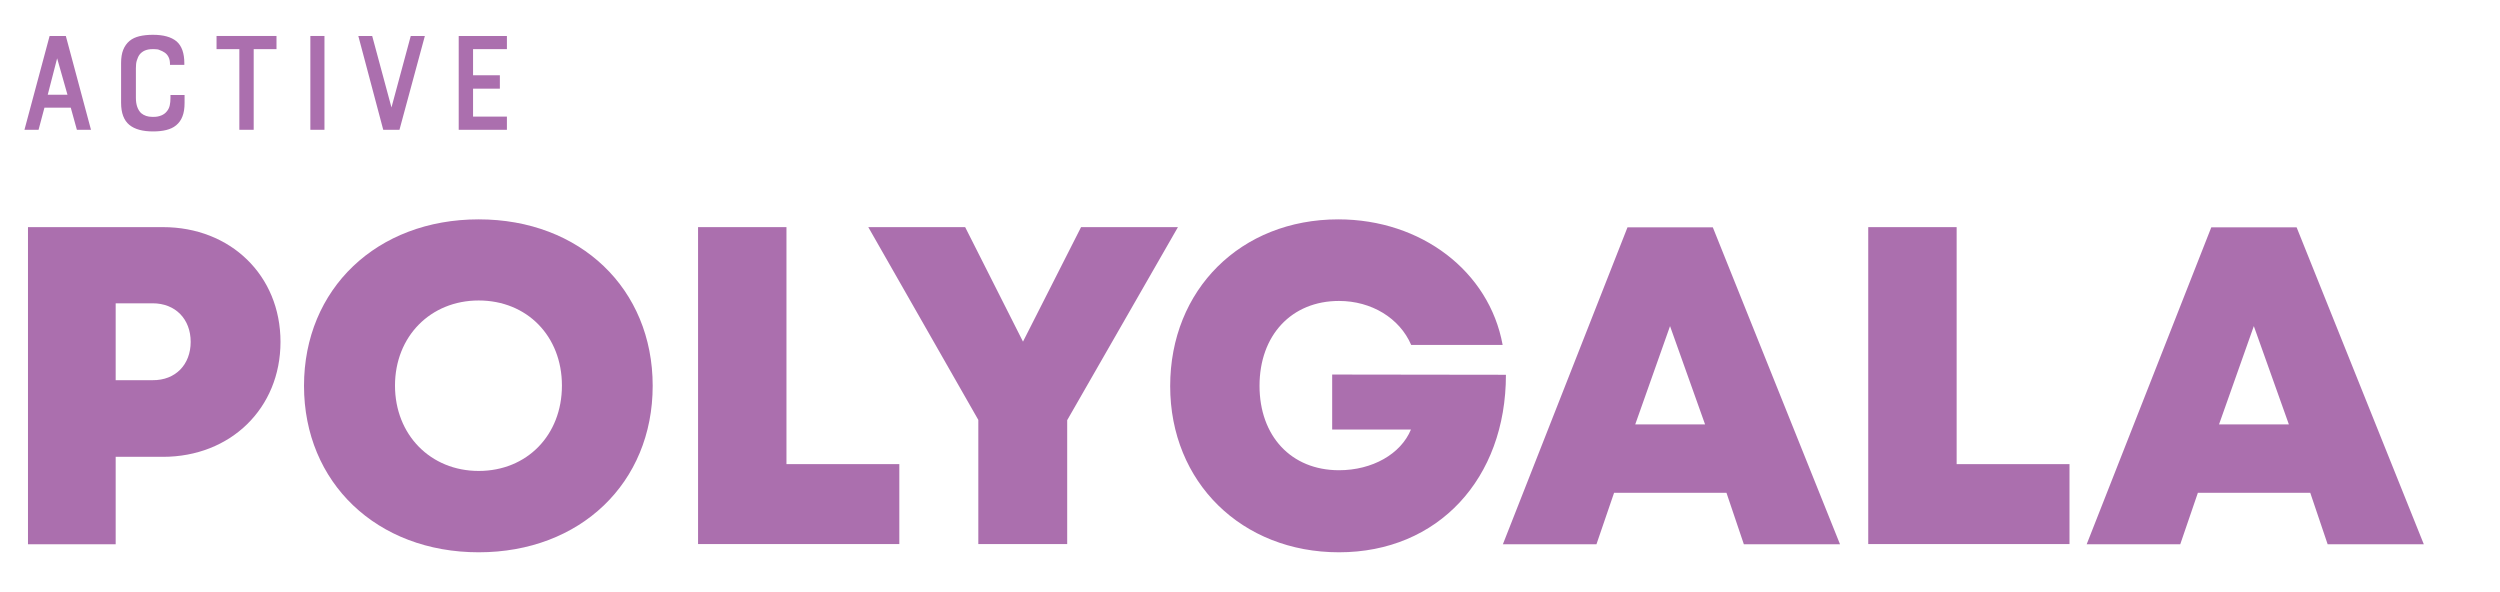 <?xml version="1.0" encoding="utf-8"?>
<!-- Generator: Adobe Illustrator 27.0.1, SVG Export Plug-In . SVG Version: 6.00 Build 0)  -->
<svg version="1.1" id="Layer_1" xmlns="http://www.w3.org/2000/svg" xmlns:xlink="http://www.w3.org/1999/xlink" x="0px" y="0px"
	 viewBox="0 0 1063.3 251.9" style="enable-background:new 0 0 1063.3 251.9;" xml:space="preserve">
<style type="text/css">
	.st0{fill:#AB6FAE;}
</style>
<g>
	<g>
		<path class="st0" d="M30.1,45.8H18.9l-2.5,9.4h-6l10.7-39.9h6.9l10.7,39.9h-6L30.1,45.8z M20.3,40.3h8.4l-4.4-15.5L20.3,40.3z"/>
		<path class="st0" d="M65.6,20.9h-0.8c-2.4,0-4.3,0.8-5.5,2.4c-0.5,0.7-0.8,1.5-1.1,2.4c-0.3,0.9-0.4,2-0.4,3.3v12.7
			c0,2.9,0.8,5,2.2,6.4c1.3,1.1,2.9,1.6,4.7,1.6h0.8c1.1,0,2.1-0.2,3.1-0.6c1-0.4,1.8-1,2.4-1.8c0.6-0.7,1-1.6,1.2-2.5
			c0.2-0.9,0.3-2,0.3-3.1v-1.3h6v3.4c0,2.3-0.3,4.2-0.9,5.7c-0.6,1.6-1.5,2.8-2.7,3.8c-1.2,1-2.6,1.6-4.2,2
			c-1.6,0.4-3.5,0.6-5.6,0.6c-4.4,0-7.8-0.9-10.1-2.8c-2.3-1.9-3.5-5-3.5-9.4V26.8c0-2.2,0.3-4.1,0.9-5.6c0.6-1.5,1.5-2.8,2.7-3.8
			c1.2-1,2.6-1.6,4.2-2c1.7-0.4,3.6-0.6,5.7-0.6c4.5,0,7.8,0.9,10.1,2.8c2.2,1.9,3.3,5,3.3,9.3v0.7h-6.1v-0.4c0-1.1-0.2-2.1-0.6-2.9
			c-0.4-0.8-0.9-1.4-1.6-1.9c-0.7-0.5-1.4-0.8-2.2-1.1C67.4,21,66.5,20.9,65.6,20.9z"/>
		<path class="st0" d="M117.6,20.9h-9.7v34.3h-6.1V20.9h-9.7v-5.6h25.5V20.9z"/>
		<path class="st0" d="M132,55.2V15.3h6v39.9H132z"/>
		<path class="st0" d="M163,55.2l-10.6-39.9h5.9l8.2,30.4l8.2-30.4h6l-10.8,39.9H163z"/>
		<path class="st0" d="M201.2,32h11.4v5.7h-11.4v11.9h14.4v5.6h-20.5V15.3h20.5v5.6h-14.4V32z"/>
	</g>
	<g>
		<path class="st0" d="M119.3,145.4c0,28.3-21.3,48.9-50,48.9H49.2v37.2H11.9V96.6h57.4C98,96.6,119.3,117.1,119.3,145.4z
			 M81.1,145.4c0-9.6-6.4-16.4-16.2-16.4H49.2v32.7h15.7C74.7,161.8,81.1,155,81.1,145.4z"/>
		<path class="st0" d="M203.6,234.9c-43.3,0-74.3-29.6-74.3-70.8c0-41.2,30.9-70.8,74.3-70.8c43.2,0,74,29.5,74,70.8
			S246.8,234.9,203.6,234.9L203.6,234.9z M239,164c0-21.1-14.9-36.2-35.4-36.2c-20.5,0-35.6,15.3-35.6,36.2s15.1,36.3,35.6,36.3
			C224.1,200.3,239,185.1,239,164z"/>
		<path class="st0" d="M382.5,197.4v34h-85.6V96.6h37.6v100.8H382.5z"/>
		<path class="st0" d="M453.9,178.7v52.7h-37.8v-52.8l-46.8-82h41.2l24.6,48.7l24.7-48.7H501L453.9,178.7z"/>
		<path class="st0" d="M640.5,159.4c0,44.1-28.8,75.5-71,75.5c-41.3,0-71.8-29.7-71.8-70.7c0-41,30-70.9,71.5-70.9
			c35.3,0,64.2,22.1,69.9,53.4h-38.9c-4.9-11.4-16.9-18.7-30.7-18.7c-20.2,0-33.8,14.6-33.8,36.1c0,21.3,13.4,35.9,33.8,35.9
			c14.2,0,26.3-6.9,30.6-17.3h-33.5v-23.4L640.5,159.4z"/>
		<path class="st0" d="M734.3,209.6h-47.8l-7.5,21.9h-39.8l53-134.8h36.3l54.1,134.8h-40.9L734.3,209.6z M710.3,138.7l-14.8,41.8
			h29.7L710.3,138.7z"/>
		<path class="st0" d="M880.2,197.4v34h-85.6V96.6h37.6v100.8H880.2z"/>
		<path class="st0" d="M982.6,209.6h-47.8l-7.5,21.9h-39.8l53-134.8h36.3l54.1,134.8H990L982.6,209.6z M958.6,138.7l-14.8,41.8h29.7
			L958.6,138.7z"/>
	</g>
</g>
</svg>
